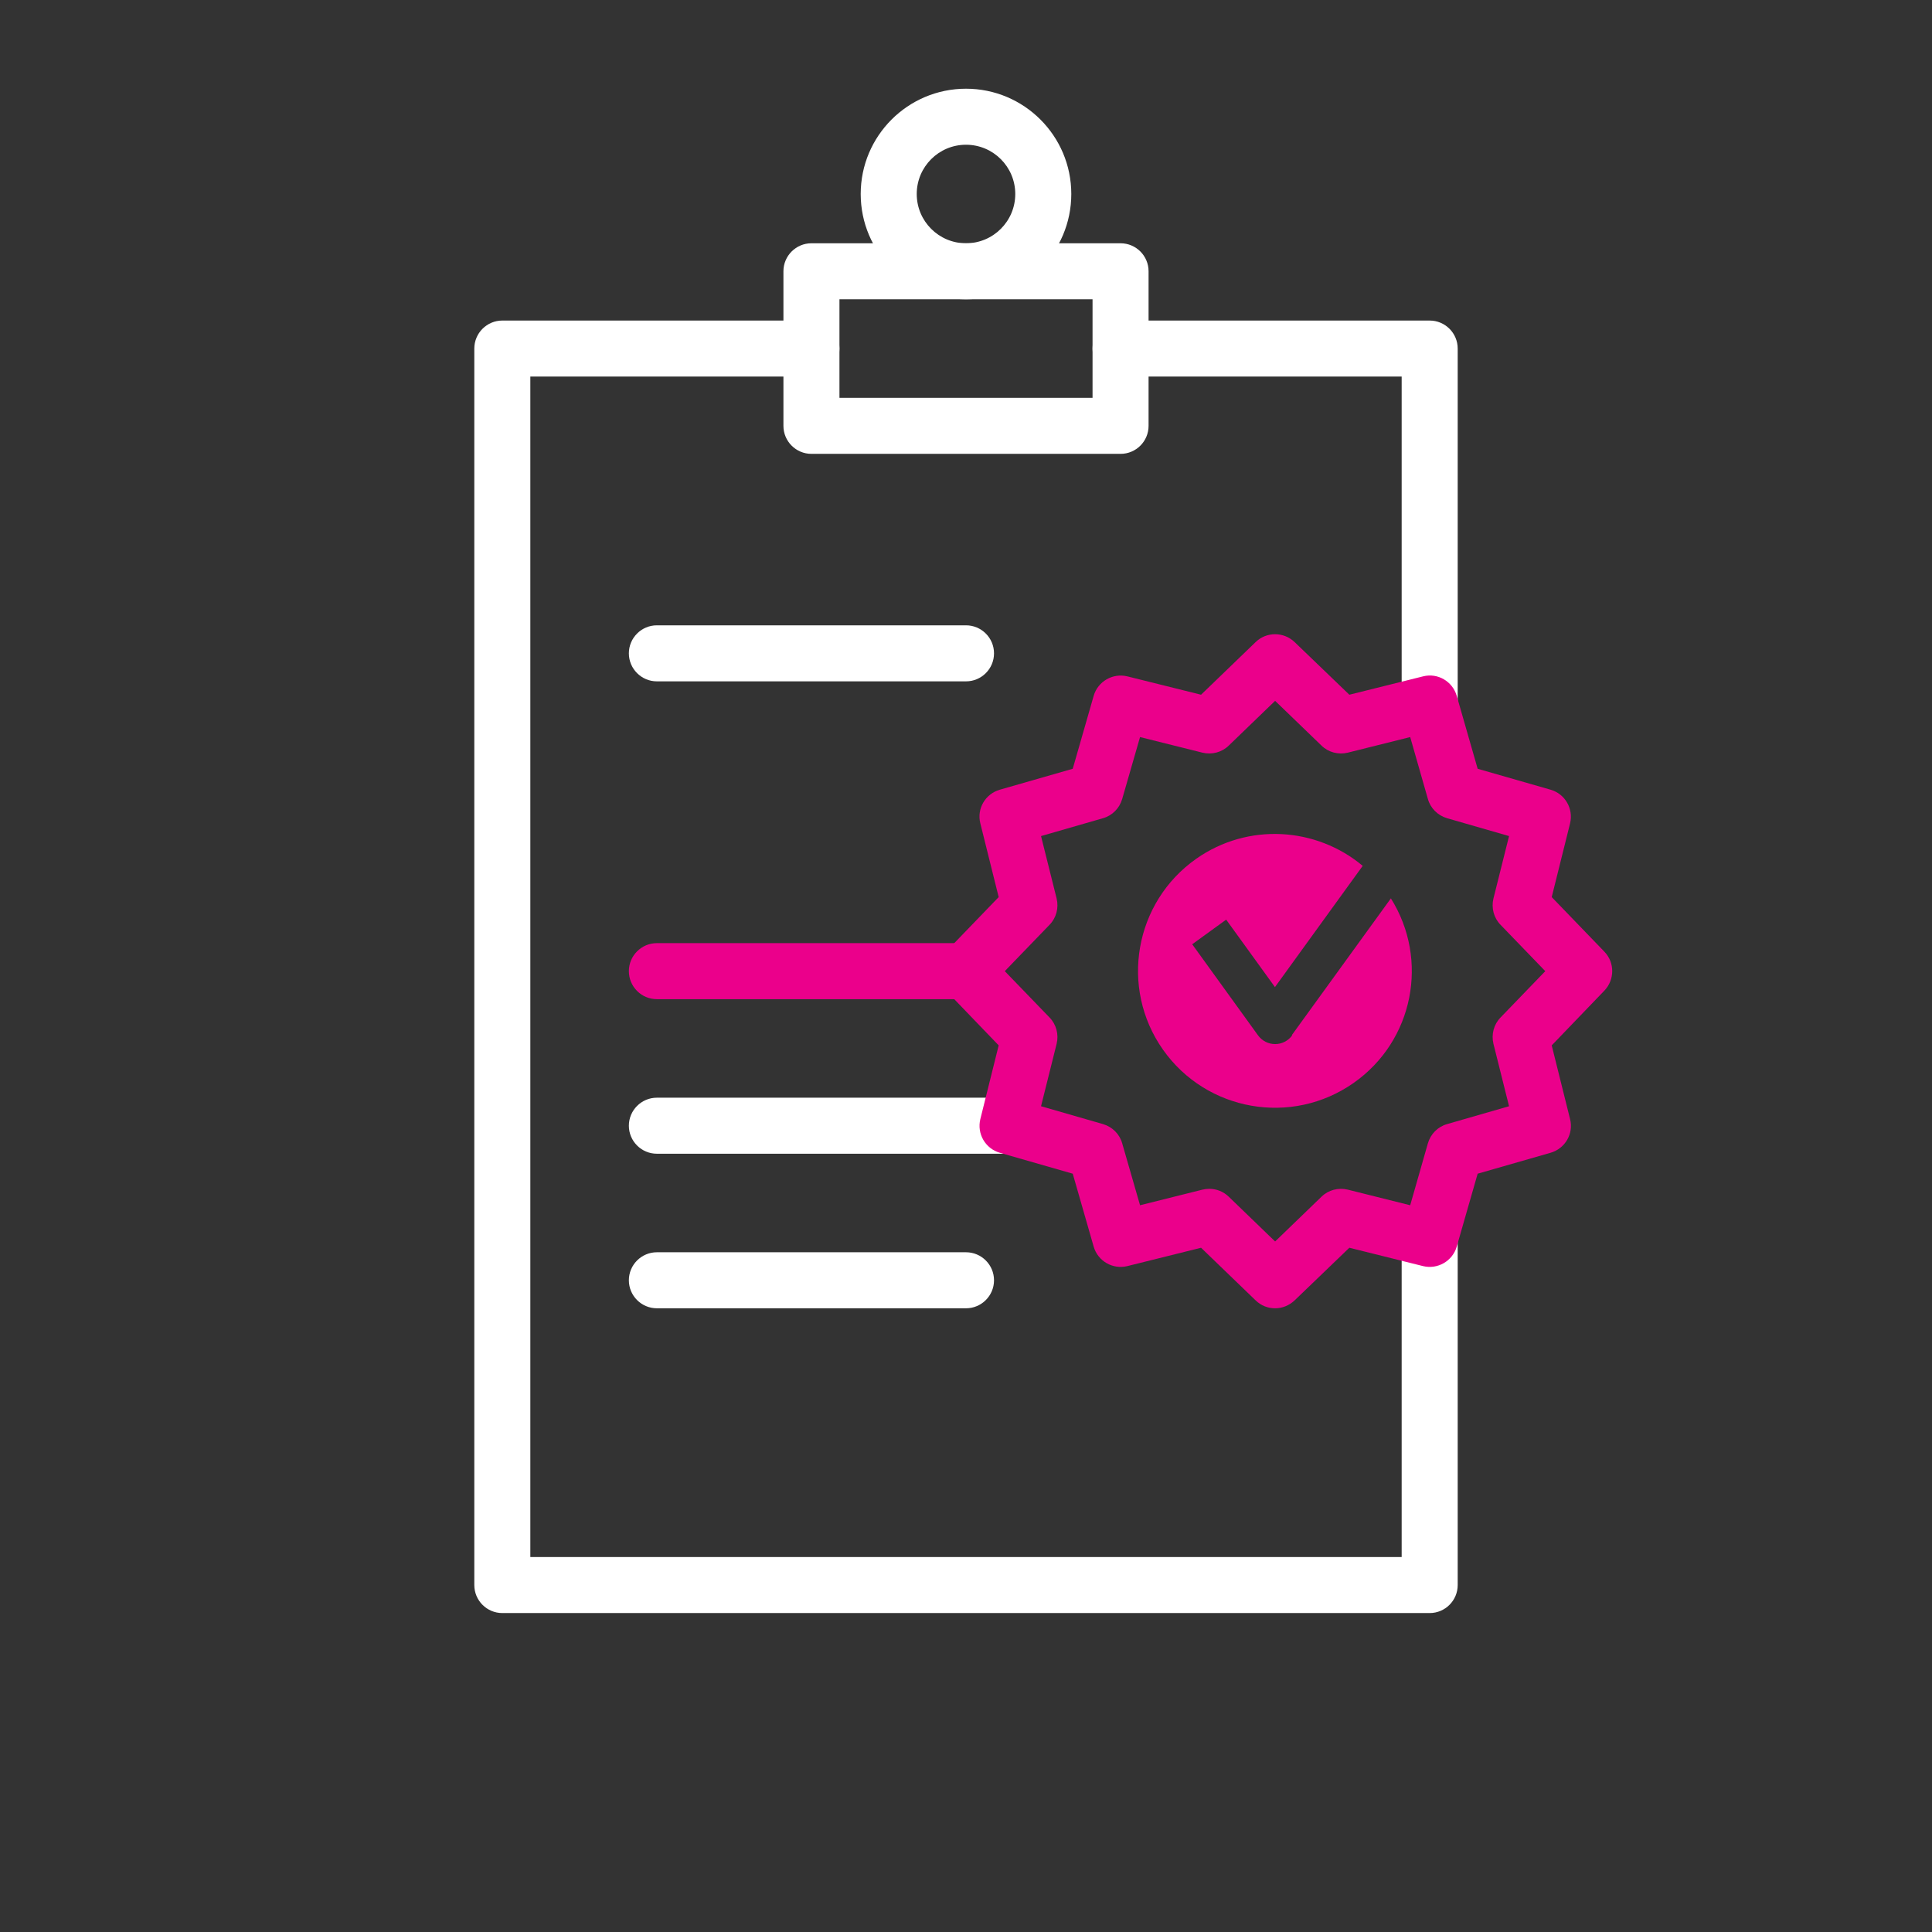 <?xml version="1.0" encoding="UTF-8"?><svg id="Existing_Pages" xmlns="http://www.w3.org/2000/svg" viewBox="0 0 120 120"><rect x="0" y="0" width="120" height="120" fill="#333333" stroke="none"/><defs><style>.cls-1{fill:#eb008b;}.cls-2{fill:#fff;}</style></defs><g id="Clinical_Chart_Validation"><path class="cls-1" d="m60,62.06h-19.2c-.96,0-1.74-.78-1.74-1.74s.78-1.74,1.74-1.74h19.2c.96,0,1.74.78,1.74,1.74s-.78,1.74-1.74,1.74Z"/><path class="cls-2" d="m60,42.32h-19.2c-.96,0-1.74-.78-1.74-1.74s.78-1.74,1.74-1.74h19.2c.96,0,1.74.78,1.74,1.74s-.78,1.74-1.74,1.74Z"/><path class="cls-2" d="m62.57,71.66h-21.77c-.96,0-1.74-.78-1.74-1.74s.78-1.74,1.74-1.74h21.77c.96,0,1.74.78,1.74,1.74s-.78,1.74-1.74,1.74Z"/><path class="cls-2" d="m60,81.26h-19.2c-.96,0-1.74-.78-1.74-1.74s.78-1.74,1.74-1.74h19.2c.96,0,1.74.78,1.74,1.74s-.78,1.74-1.74,1.74Z"/><path class="cls-2" d="m69.6,28.19h-19.2c-.96,0-1.74-.78-1.74-1.74v-9.6c0-.96.78-1.74,1.74-1.74h19.2c.96,0,1.74.78,1.74,1.74v9.6c0,.96-.78,1.74-1.74,1.74Zm-17.46-3.48h15.72v-6.12h-15.72v6.12Z"/><path class="cls-2" d="m60,18.59c-3.61,0-6.54-2.93-6.54-6.54s2.93-6.54,6.54-6.54,6.54,2.93,6.54,6.54-2.93,6.54-6.54,6.54Zm0-9.6c-1.69,0-3.06,1.37-3.06,3.06s1.37,3.06,3.06,3.06,3.06-1.37,3.06-3.06-1.37-3.06-3.06-3.06Z"/><path class="cls-2" d="m69.6,23.39h17.46v20.73l1.74-.43,1.57,5.46.17.05v-27.55c0-.96-.78-1.74-1.74-1.74h-19.2c-.96,0-1.74.78-1.74,1.74s.78,1.74,1.74,1.74Z"/><path class="cls-2" d="m90.37,71.48l-1.57,5.46-1.74-.43v20.2h-54.12V23.39h17.46c.96,0,1.74-.78,1.74-1.74s-.78-1.74-1.74-1.74h-19.2c-.96,0-1.74.78-1.74,1.74v76.8c0,.96.78,1.74,1.74,1.74h57.6c.96,0,1.74-.78,1.74-1.74v-27.01l-.17.05Z"/><path class="cls-1" d="m79.2,81.26c-.44,0-.87-.16-1.21-.49l-3.39-3.27-4.58,1.14c-.91.22-1.83-.31-2.09-1.21l-1.3-4.53-4.53-1.3c-.9-.26-1.43-1.18-1.21-2.09l1.14-4.58-3.27-3.4c-.65-.67-.65-1.74,0-2.42l3.27-3.39-1.14-4.58c-.23-.91.31-1.83,1.21-2.09l4.53-1.3,1.3-4.53c.26-.9,1.19-1.43,2.09-1.21l4.58,1.14,3.39-3.27c.67-.65,1.74-.65,2.42,0l3.4,3.27,4.58-1.14c.91-.23,1.83.31,2.09,1.21l1.3,4.53,4.53,1.3c.9.26,1.43,1.18,1.21,2.09l-1.14,4.58,3.27,3.39c.65.67.65,1.74,0,2.42l-3.27,3.4,1.14,4.58c.23.91-.31,1.83-1.21,2.09l-4.53,1.3-1.3,4.53c-.26.9-1.19,1.43-2.09,1.21l-4.58-1.14-3.4,3.27c-.34.32-.77.49-1.21.49Zm-4.09-7.42c.45,0,.88.17,1.21.49l2.88,2.78,2.88-2.78c.43-.42,1.05-.58,1.63-.44l3.88.97,1.1-3.85c.17-.58.62-1.03,1.19-1.19l3.85-1.11-.97-3.88c-.14-.58.02-1.2.44-1.63l2.78-2.88-2.78-2.88c-.42-.43-.58-1.05-.44-1.63l.97-3.88-3.85-1.11c-.58-.17-1.03-.62-1.19-1.19l-1.1-3.85-3.88.97c-.58.14-1.2-.02-1.63-.44l-2.88-2.78-2.88,2.78c-.43.42-1.05.58-1.63.44l-3.88-.97-1.11,3.85c-.17.58-.62,1.03-1.19,1.19l-3.85,1.11.97,3.88c.14.58-.02,1.2-.44,1.63l-2.78,2.88,2.78,2.88c.42.43.58,1.05.44,1.63l-.97,3.88,3.85,1.11c.58.17,1.03.62,1.19,1.19l1.11,3.85,3.88-.97c.14-.03.28-.05.42-.05Z"/><path class="cls-1" d="m80.26,64.31c-.25.34-.64.54-1.06.54h0c-.42,0-.81-.2-1.06-.54l-4.09-5.66,2.11-1.53,3.03,4.19,5.45-7.53c-2.88-2.41-7.12-2.7-10.34-.44-3.84,2.7-4.77,8.01-2.07,11.85,2.7,3.84,8.01,4.77,11.85,2.07,3.72-2.61,4.7-7.65,2.31-11.46l-6.15,8.49Z"/></g></svg>